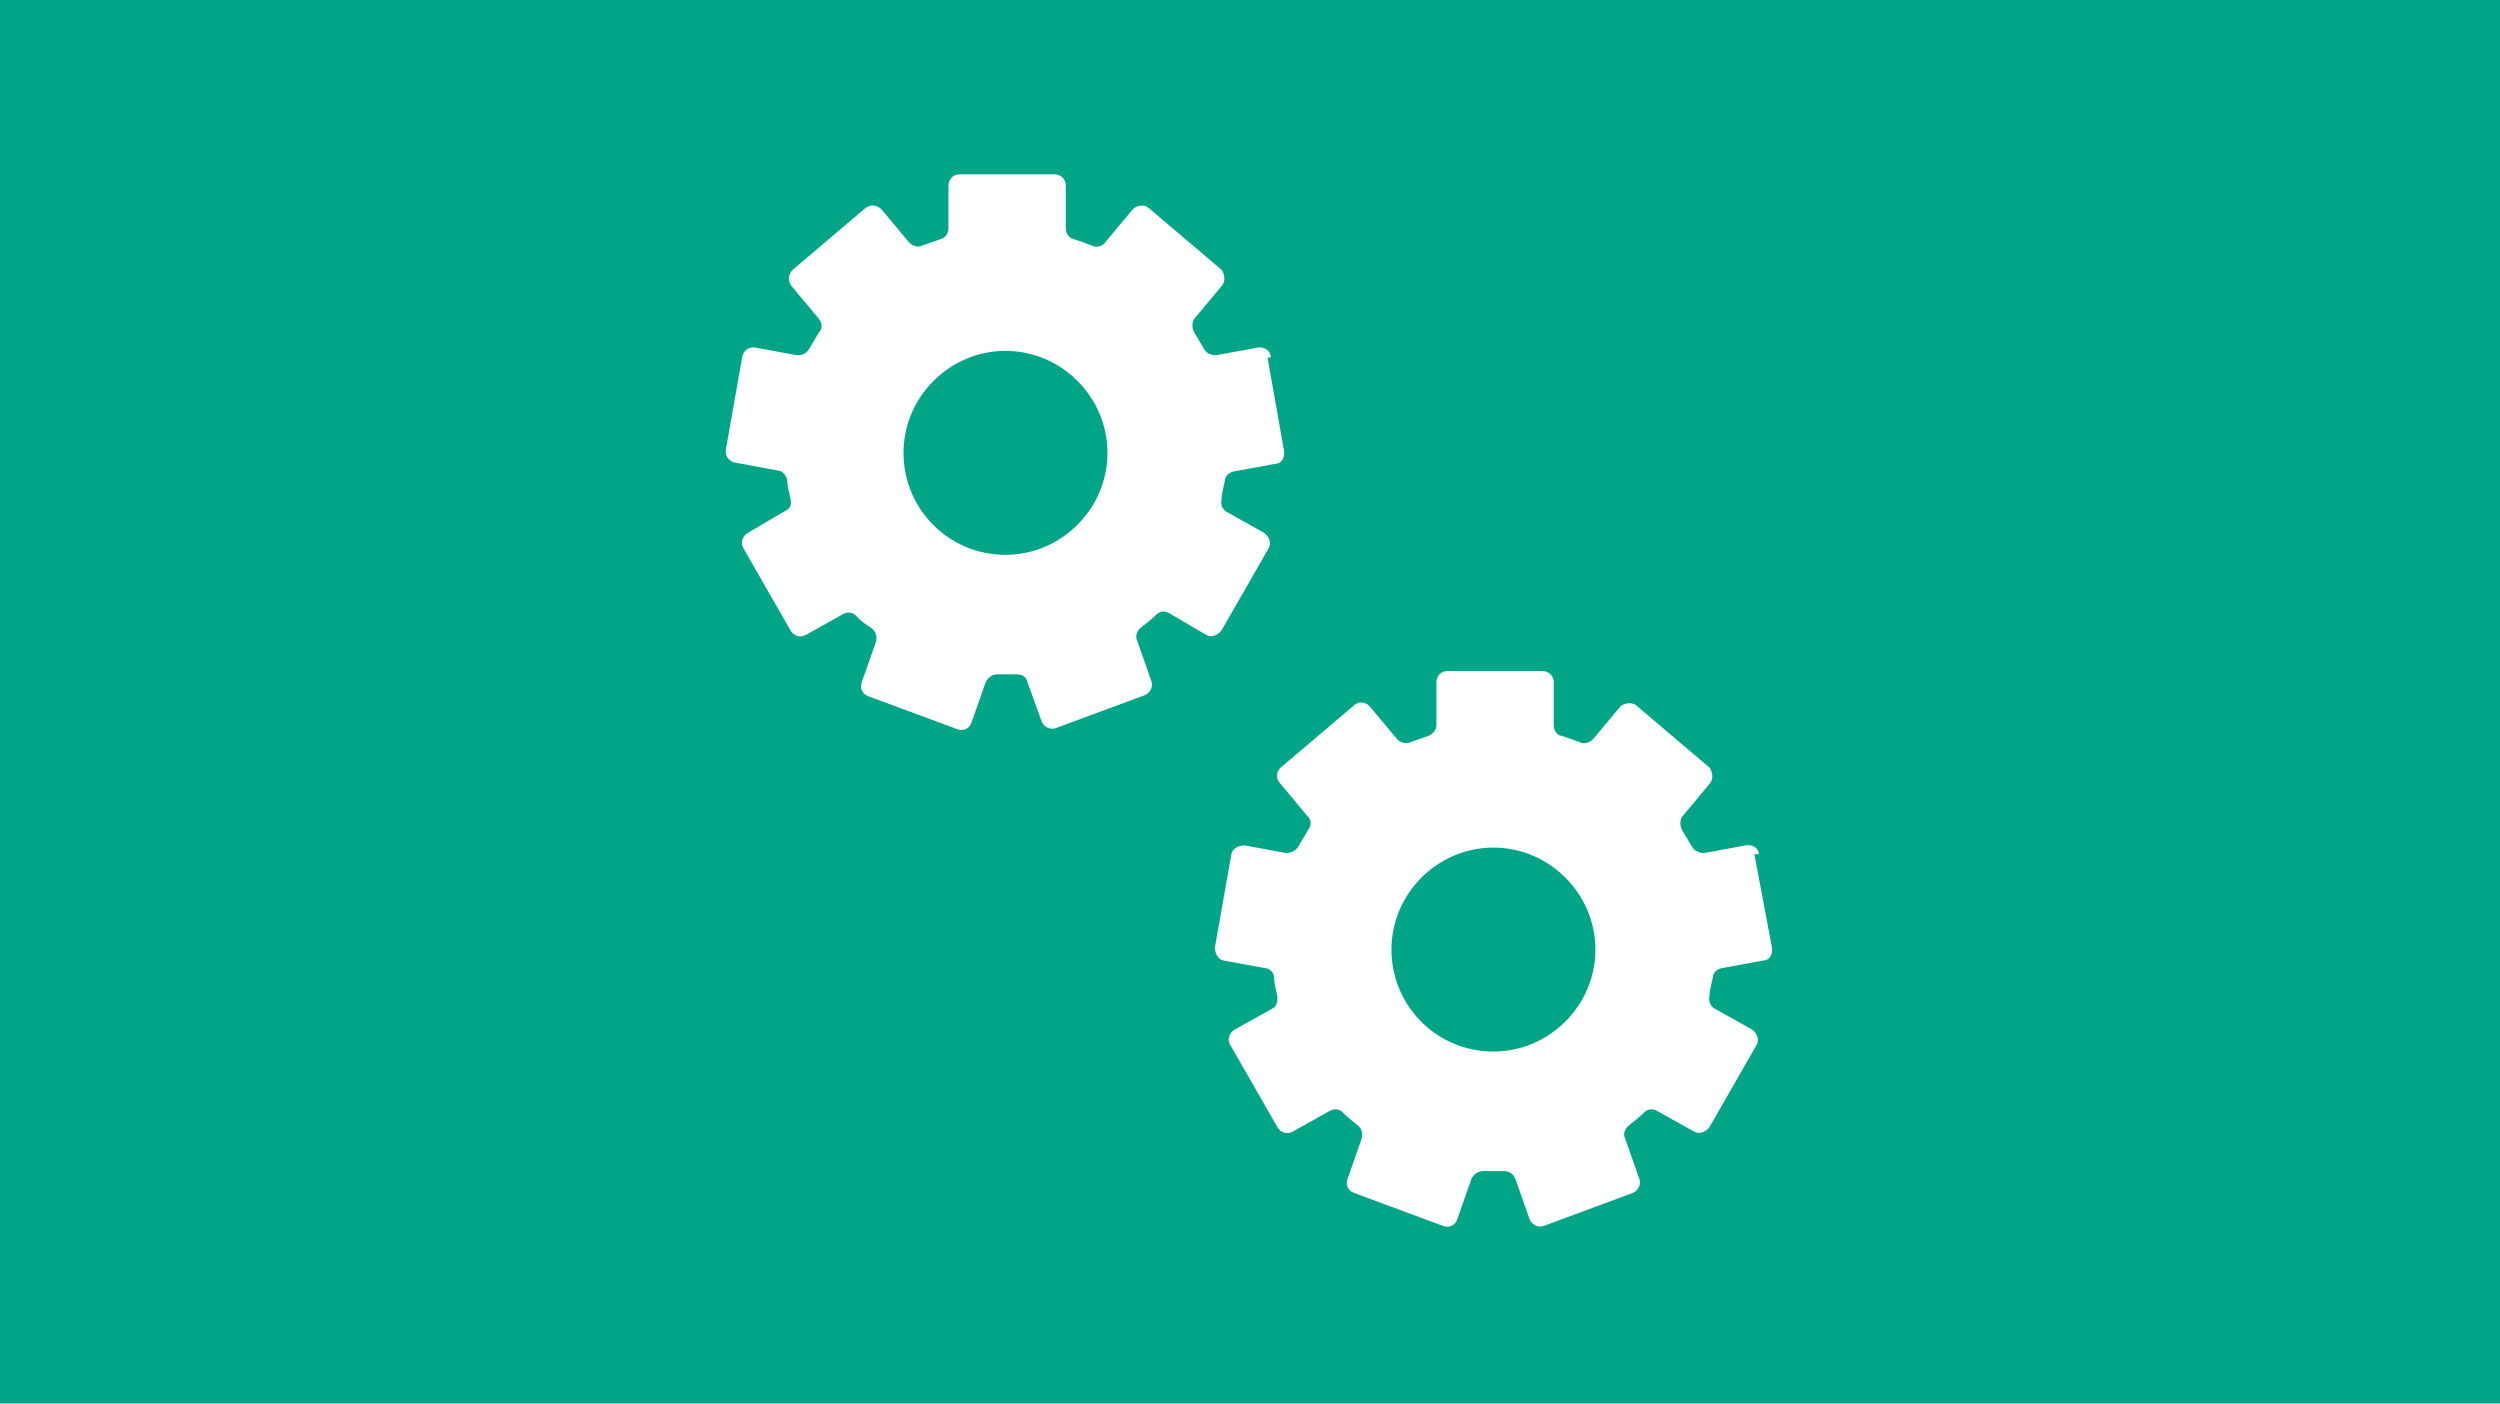 <?xml version="1.0" encoding="UTF-8"?><svg id="pfu_a_einstellungen" xmlns="http://www.w3.org/2000/svg" version="1.1" viewBox="0 0 228 128"><!--Generator: Adobe Illustrator 29.0.0, SVG Export Plug-In . SVG Version: 2.1.0 Build 186)--><rect y="0" width="228" height="128" fill="#00a587"/><path d="M115.9,32.6c0-.6-.6-1-1.2-.9l-3.8.7c-.5,0-.9-.2-1.1-.6-.3-.5-.6-1-.9-1.5-.2-.4-.2-.9,0-1.2l2.5-3c.4-.4.3-1.1,0-1.5l-6.6-5.6c-.4-.4-1.1-.3-1.5.1l-2.5,3c-.3.4-.8.5-1.2.3-.5-.2-1.1-.4-1.7-.6-.4-.1-.7-.5-.7-1v-3.9c0-.6-.5-1-1-1h-8.7c-.6,0-1,.5-1,1v3.9c0,.5-.3.9-.7,1-.6.2-1.1.4-1.7.6-.4.2-.9,0-1.2-.3l-2.5-3c-.4-.4-1-.5-1.5-.1l-6.6,5.6c-.4.4-.5,1-.1,1.5l2.5,3c.3.4.3.9,0,1.2-.3.5-.6,1-.9,1.5-.2.4-.6.6-1.1.6l-3.8-.7c-.6-.1-1.1.3-1.2.8l-1.5,8.5c-.1.6.3,1.1.9,1.2l3.8.7c.5,0,.8.5.9.9,0,.6.2,1.2.3,1.7.1.5,0,.9-.5,1.1l-3.4,2c-.5.3-.7.9-.4,1.4l4.3,7.5c.3.5.9.7,1.4.4l3.4-1.9c.4-.2.9-.2,1.2.2.4.4.9.8,1.4,1.1.4.3.5.8.4,1.2l-1.3,3.7c-.2.5,0,1.1.6,1.3l8.1,3c.5.2,1.1,0,1.3-.6l1.3-3.7c.2-.4.6-.7,1-.7h1.8c.5,0,.9.2,1,.7l1.3,3.6c.2.5.8.8,1.3.6l8.1-3c.5-.2.8-.8.6-1.3l-1.3-3.7c-.2-.4,0-.9.4-1.2.5-.4.9-.7,1.3-1.1s.8-.4,1.2-.2l3.4,2c.5.3,1.1,0,1.4-.4l4.3-7.5c.3-.5,0-1.1-.4-1.4l-3.4-1.9c-.4-.2-.6-.7-.5-1.1,0-.6.2-1.2.3-1.7,0-.5.4-.8.8-.9l3.8-.7c.6,0,.9-.6.8-1.2l-1.5-8.5h.4-.1ZM91.7,50.6c-5.2,0-9.3-4.2-9.3-9.3s4.2-9.3,9.3-9.3,9.3,4.2,9.3,9.3-4.2,9.3-9.3,9.3Z" fill="#fff"/><path d="M160.4,77.9c0-.6-.6-.9-1.2-.8l-3.8.7c-.4,0-.9-.2-1.1-.6-.3-.5-.6-1-.9-1.5-.2-.4-.2-.9,0-1.2l2.5-3c.4-.4.3-1.1,0-1.5l-6.6-5.6c-.4-.4-1.1-.3-1.5,0l-2.5,3c-.3.3-.8.5-1.2.3-.5-.2-1.1-.4-1.7-.6-.4,0-.7-.5-.7-1v-3.9c0-.6-.5-1-1-1h-8.7c-.6,0-1,.5-1,1v3.9c0,.5-.3.8-.7,1-.6.2-1.1.4-1.7.6-.4.2-.9,0-1.2-.3l-2.5-3c-.4-.4-1-.5-1.5,0l-6.6,5.6c-.4.4-.5,1,0,1.5l2.5,3c.3.3.3.8,0,1.2-.3.5-.6,1-.9,1.5-.2.4-.7.6-1.1.6l-3.8-.7c-.6,0-1.1.3-1.2.8l-1.5,8.5c0,.6.3,1.1.8,1.2l3.8.7c.4,0,.8.4.8.9s.2,1.2.3,1.7c0,.4,0,.9-.5,1.1l-3.4,1.9c-.5.3-.7.9-.4,1.4l4.3,7.5c.3.5.9.7,1.4.4l3.4-1.9c.4-.2.9-.2,1.2.2.4.4.9.8,1.3,1.1.4.3.5.8.4,1.2l-1.3,3.7c-.2.5,0,1.1.6,1.3l8.1,3c.5.2,1.1,0,1.3-.6l1.3-3.7c.2-.4.6-.7,1.1-.7h1.8c.5,0,.9.2,1.1.7l1.3,3.7c.2.5.8.8,1.3.6l8.1-3c.5-.2.8-.8.6-1.3l-1.3-3.7c-.2-.4,0-.9.4-1.2.5-.4.9-.7,1.3-1.1s.8-.4,1.2-.2l3.4,1.9c.5.3,1.1,0,1.4-.4l4.3-7.5c.3-.5,0-1.1-.4-1.4l-3.4-1.9c-.4-.2-.6-.7-.5-1.1,0-.6.2-1.2.3-1.7,0-.5.4-.8.8-.9l3.8-.7c.6,0,.9-.6.8-1.2l-1.6-8.5h.6-.2ZM136.2,95.9c-5.2,0-9.3-4.2-9.3-9.3s4.2-9.3,9.3-9.3,9.3,4.2,9.3,9.3-4.2,9.3-9.3,9.3Z" fill="#fff"/></svg>